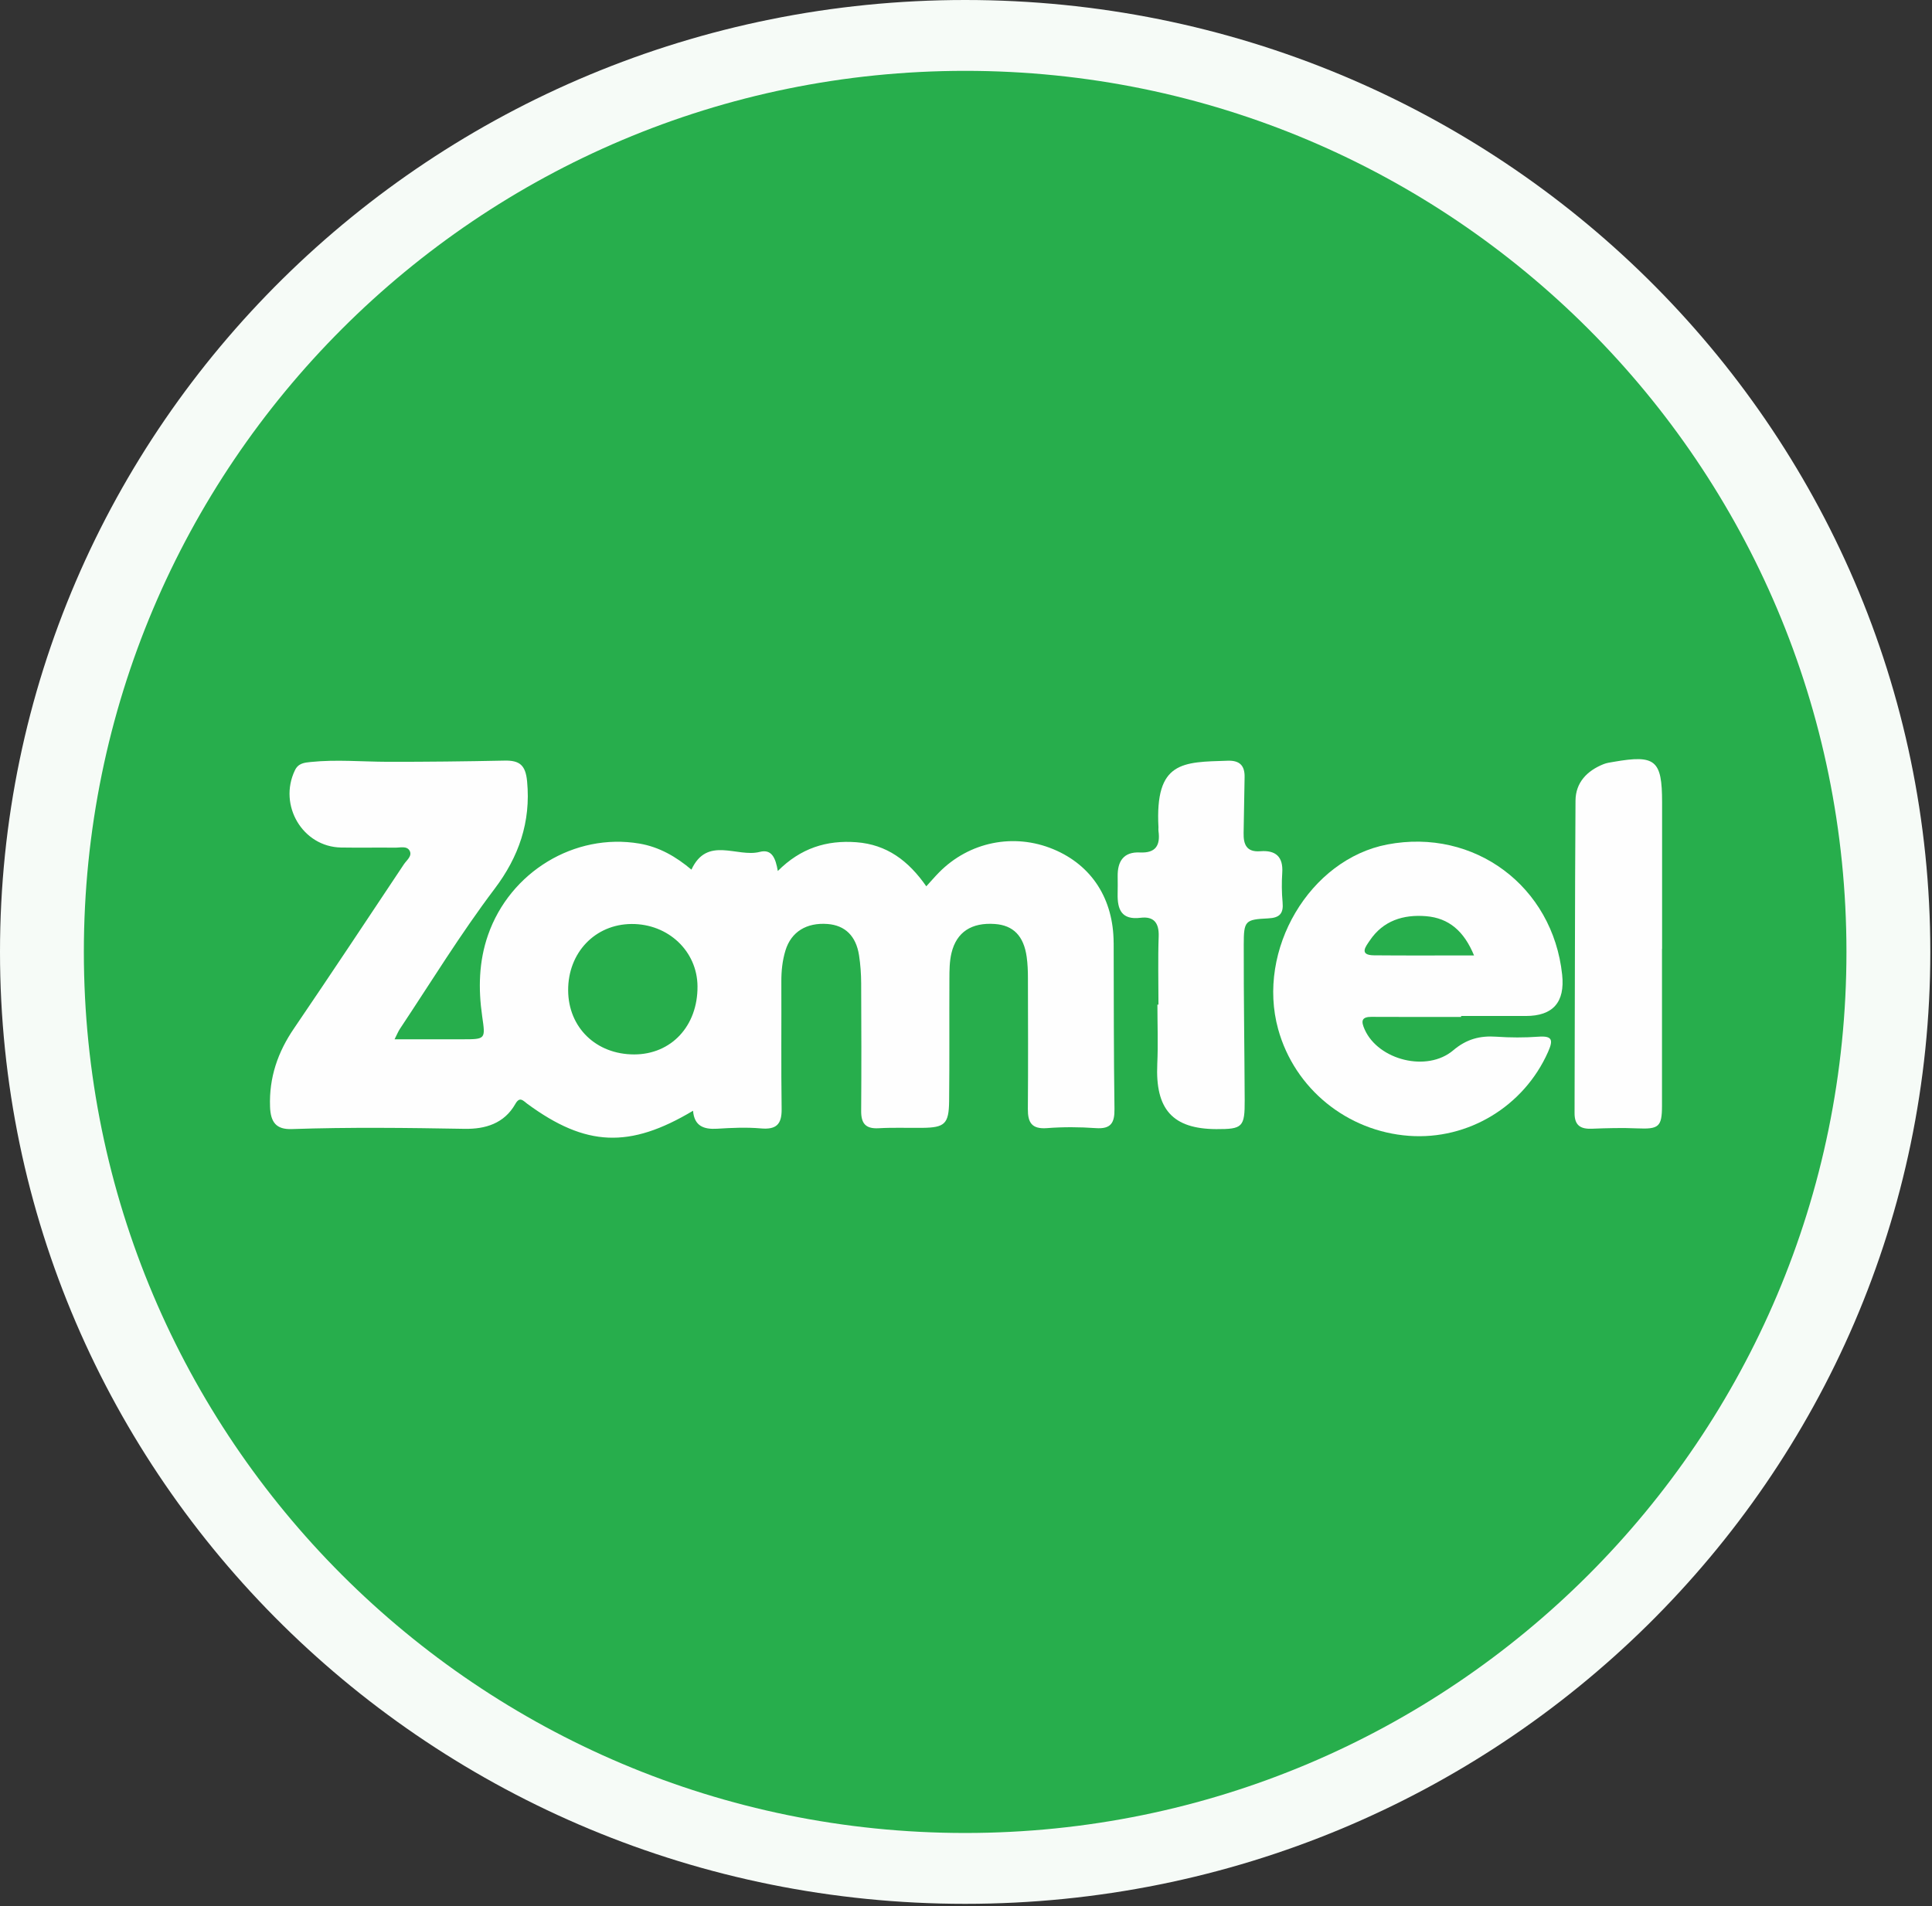 <svg width="229" height="226" viewBox="0 0 229 226" fill="none" xmlns="http://www.w3.org/2000/svg">
<rect x="0" y="0" width="229" height="226" fill="#333333" stroke="none"/>
<g clip-path="url(#clip0_914_364)">
<path d="M114.4 225.72C177.581 225.72 228.8 175.191 228.8 112.86C228.8 50.529 177.581 0 114.4 0C51.219 0 0 50.529 0 112.86C0 175.191 51.219 225.72 114.4 225.72Z" fill="#F6FBF7"/>
<path d="M114.4 217.32C172.092 217.32 218.86 170.552 218.86 112.86C218.86 55.168 172.092 8.4 114.4 8.4C56.708 8.4 9.94 55.168 9.94 112.86C9.94 170.552 56.708 217.32 114.4 217.32Z" fill="#27AE4C"/>
<g clip-path="url(#clip1_914_364)">
<path d="M137.313 119.106C137.313 116.413 137.243 113.717 137.338 111.028C137.396 109.412 136.756 108.619 135.186 108.814C132.934 109.092 132.439 107.833 132.473 105.988C132.485 105.299 132.489 104.609 132.477 103.915C132.448 102.112 133.179 100.973 135.123 101.069C137.018 101.16 137.546 100.196 137.313 98.518C137.292 98.381 137.313 98.243 137.313 98.102C136.889 90.216 140.18 90.361 145.528 90.191C146.94 90.145 147.551 90.769 147.522 92.14C147.476 94.342 147.451 96.544 147.406 98.746C147.377 100.109 147.742 101.052 149.388 100.923C151.183 100.782 152.113 101.555 151.985 103.471C151.91 104.634 151.918 105.814 152.026 106.973C152.151 108.307 151.677 108.822 150.314 108.884C147.589 109.017 147.426 109.163 147.422 111.976C147.41 118.121 147.505 124.266 147.534 130.412C147.551 133.636 147.285 133.881 144.165 133.869C138.983 133.844 136.927 131.521 137.172 126.144C137.28 123.805 137.188 121.458 137.188 119.11C137.23 119.11 137.272 119.11 137.313 119.11V119.106Z" fill="#FEFEFE"/>
<path d="M196.996 112.495C196.996 118.703 197.004 124.91 196.996 131.118C196.992 133.611 196.605 133.893 194.054 133.781C192.267 133.702 190.472 133.752 188.686 133.823C187.335 133.877 186.625 133.428 186.633 131.961C186.679 119.617 186.662 107.272 186.745 94.928C186.758 92.784 188.104 91.388 190.057 90.602C190.435 90.448 190.859 90.394 191.266 90.324C196.223 89.46 197.004 90.112 197.008 95.119C197.008 100.911 197.008 106.707 197.008 112.499L196.996 112.495Z" fill="#FEFEFE"/>
<path d="M131.999 111.785C131.982 106.582 129.414 102.585 124.856 100.686C120.17 98.734 114.88 99.806 111.303 103.437C110.804 103.944 110.339 104.488 109.794 105.082C107.667 102.033 105.112 100.13 101.509 99.856C97.982 99.59 94.899 100.553 92.194 103.267C91.936 101.754 91.492 100.628 90.054 101.002C87.374 101.696 83.826 99.066 81.956 103.105C80.153 101.588 78.166 100.416 75.773 100.013C68.115 98.725 60.454 103.362 57.844 110.862C56.747 114.012 56.685 117.228 57.15 120.473C57.545 123.227 57.595 123.219 54.749 123.219C52.197 123.219 49.651 123.219 46.767 123.219C47.087 122.588 47.207 122.276 47.39 122.002C51.096 116.43 54.591 110.717 58.63 105.373C61.48 101.601 62.938 97.471 62.477 92.634C62.294 90.694 61.575 90.145 59.809 90.178C55.189 90.274 50.565 90.328 45.94 90.32C42.907 90.311 39.874 90.029 36.841 90.341C36.084 90.419 35.361 90.478 34.954 91.329C32.964 95.484 35.877 100.4 40.422 100.483C42.562 100.52 44.706 100.475 46.846 100.499C47.44 100.508 48.23 100.258 48.558 100.873C48.886 101.497 48.196 101.987 47.872 102.473C43.551 108.963 39.246 115.462 34.863 121.906C32.922 124.744 31.884 127.752 32.008 131.222C32.075 133.046 32.731 133.927 34.58 133.864C41.411 133.632 48.242 133.715 55.077 133.835C57.516 133.877 59.764 133.212 61.081 130.889C61.617 129.942 62.012 130.511 62.502 130.869C69.441 135.967 74.626 136.187 82.147 131.691C82.292 133.494 83.398 133.922 85.01 133.823C86.73 133.715 88.471 133.636 90.179 133.785C91.999 133.947 92.672 133.32 92.647 131.488C92.576 126.448 92.634 121.403 92.613 116.359C92.609 115.1 92.738 113.87 93.104 112.678C93.781 110.476 95.597 109.362 98.086 109.549C100.163 109.707 101.472 110.966 101.825 113.28C101.991 114.365 102.07 115.474 102.074 116.575C102.099 121.619 102.112 126.659 102.074 131.704C102.062 133.195 102.598 133.852 104.152 133.765C105.872 133.665 107.605 133.74 109.329 133.719C111.976 133.69 112.466 133.258 112.499 130.565C112.553 125.729 112.508 120.896 112.533 116.06C112.537 115.03 112.541 113.97 112.782 112.981C113.384 110.492 115.171 109.354 117.918 109.549C120.103 109.703 121.35 110.966 121.694 113.459C121.807 114.278 121.84 115.109 121.84 115.935C121.852 121.117 121.873 126.298 121.832 131.475C121.819 133.087 122.293 133.889 124.096 133.752C126.02 133.603 127.968 133.615 129.892 133.752C131.679 133.877 132.124 133.133 132.099 131.467C132.007 124.906 132.02 118.345 132.003 111.785H131.999ZM75.158 125.014C70.654 125.01 67.372 121.827 67.343 117.435C67.314 112.952 70.534 109.574 74.863 109.549C79.209 109.524 82.645 112.773 82.675 116.937C82.712 121.64 79.567 125.018 75.154 125.014H75.158Z" fill="#FEFEFE"/>
<path d="M162.626 120.56C166.145 120.581 169.664 120.568 173.188 120.568C173.188 120.531 173.188 120.493 173.188 120.456H180.854C184.075 120.456 185.511 118.825 185.162 115.561C184.049 105.074 174.758 98.152 164.445 100.121C155.242 101.879 148.897 112.616 151.503 122.031C153.447 129.065 159.659 134.126 167.005 134.666C174.027 135.181 180.625 131.164 183.484 124.732C184.107 123.327 184.045 122.787 182.337 122.912C180.687 123.032 179.017 123.028 177.368 122.912C175.415 122.775 173.823 123.194 172.249 124.528C169.153 127.158 163.394 125.687 161.765 122.081C161.304 121.059 161.35 120.547 162.63 120.556L162.626 120.56ZM162.351 111.523C163.934 109.154 166.332 108.407 169.016 108.623C171.737 108.839 173.537 110.405 174.717 113.276C170.562 113.276 166.71 113.301 162.862 113.264C161.009 113.247 161.927 112.159 162.351 111.523Z" fill="#FEFEFE"/>
</g>
</g>
<defs>
<clipPath id="clip0_914_364">
<rect width="228.8" height="225.72" fill="white"/>
</clipPath>
<clipPath id="clip1_914_364">
<rect width="165" height="44.887" fill="white" transform="translate(32 90)"/>
</clipPath>
</defs>
</svg>
